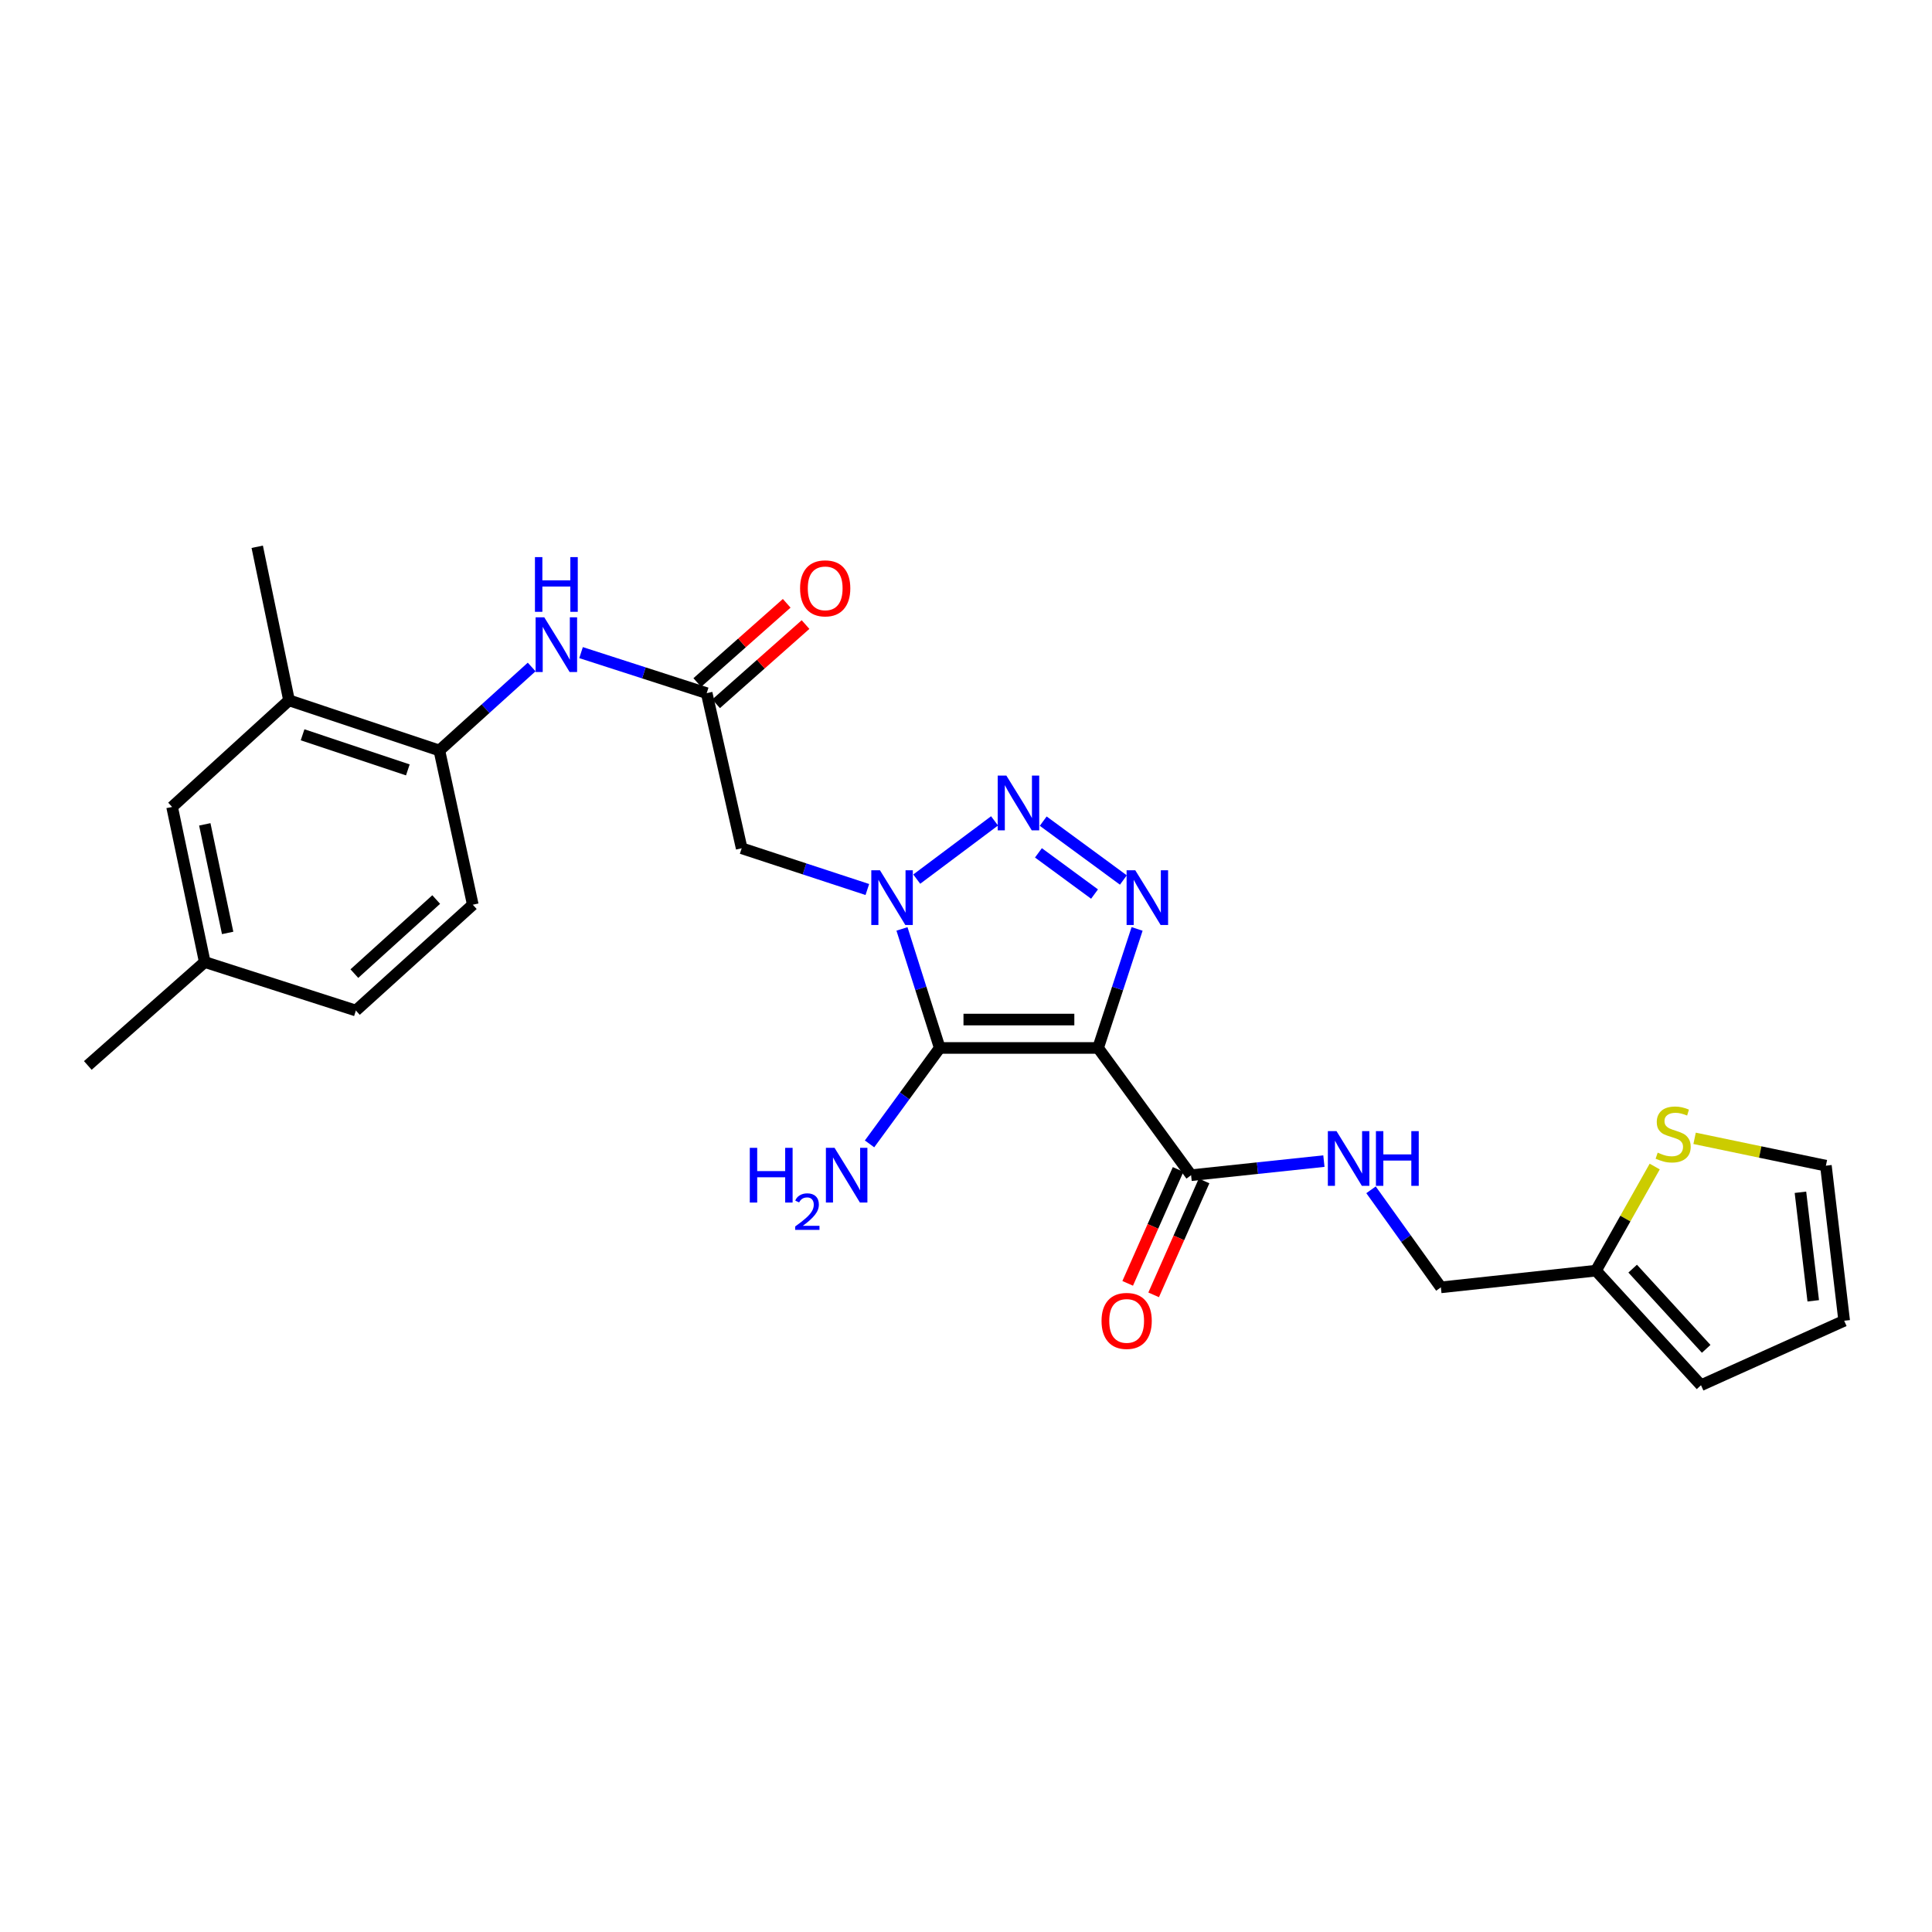 <?xml version='1.0' encoding='iso-8859-1'?>
<svg version='1.1' baseProfile='full'
              xmlns='http://www.w3.org/2000/svg'
                      xmlns:rdkit='http://www.rdkit.org/xml'
                      xmlns:xlink='http://www.w3.org/1999/xlink'
                  xml:space='preserve'
width='1000px' height='1000px' viewBox='0 0 1000 1000'>
<!-- END OF HEADER -->
<rect style='opacity:1.0;fill:#FFFFFF;stroke:none' width='1000' height='1000' x='0' y='0'> </rect>
<path class='bond-1' d='M 568.367,542.418 L 486.405,542.418' style='fill:none;fill-rule:evenodd;stroke:#000000;stroke-width:6px;stroke-linecap:butt;stroke-linejoin:miter;stroke-opacity:1' />
<path class='bond-1' d='M 556.072,527.721 L 498.699,527.721' style='fill:none;fill-rule:evenodd;stroke:#000000;stroke-width:6px;stroke-linecap:butt;stroke-linejoin:miter;stroke-opacity:1' />
<path class='bond-3' d='M 568.367,542.418 L 578.461,511.615' style='fill:none;fill-rule:evenodd;stroke:#000000;stroke-width:6px;stroke-linecap:butt;stroke-linejoin:miter;stroke-opacity:1' />
<path class='bond-3' d='M 578.461,511.615 L 588.555,480.811' style='fill:none;fill-rule:evenodd;stroke:#0000FF;stroke-width:6px;stroke-linecap:butt;stroke-linejoin:miter;stroke-opacity:1' />
<path class='bond-5' d='M 568.367,542.418 L 616.508,608.278' style='fill:none;fill-rule:evenodd;stroke:#000000;stroke-width:6px;stroke-linecap:butt;stroke-linejoin:miter;stroke-opacity:1' />
<path class='bond-0' d='M 466.861,480.805 L 476.633,511.611' style='fill:none;fill-rule:evenodd;stroke:#0000FF;stroke-width:6px;stroke-linecap:butt;stroke-linejoin:miter;stroke-opacity:1' />
<path class='bond-0' d='M 476.633,511.611 L 486.405,542.418' style='fill:none;fill-rule:evenodd;stroke:#000000;stroke-width:6px;stroke-linecap:butt;stroke-linejoin:miter;stroke-opacity:1' />
<path class='bond-4' d='M 448.934,460.408 L 416.413,449.736' style='fill:none;fill-rule:evenodd;stroke:#0000FF;stroke-width:6px;stroke-linecap:butt;stroke-linejoin:miter;stroke-opacity:1' />
<path class='bond-4' d='M 416.413,449.736 L 383.892,439.064' style='fill:none;fill-rule:evenodd;stroke:#000000;stroke-width:6px;stroke-linecap:butt;stroke-linejoin:miter;stroke-opacity:1' />
<path class='bond-26' d='M 474.505,455.033 L 514.773,424.885' style='fill:none;fill-rule:evenodd;stroke:#0000FF;stroke-width:6px;stroke-linecap:butt;stroke-linejoin:miter;stroke-opacity:1' />
<path class='bond-13' d='M 486.405,542.418 L 468.24,567.248' style='fill:none;fill-rule:evenodd;stroke:#000000;stroke-width:6px;stroke-linecap:butt;stroke-linejoin:miter;stroke-opacity:1' />
<path class='bond-13' d='M 468.24,567.248 L 450.074,592.078' style='fill:none;fill-rule:evenodd;stroke:#0000FF;stroke-width:6px;stroke-linecap:butt;stroke-linejoin:miter;stroke-opacity:1' />
<path class='bond-2' d='M 539.966,425.02 L 581.455,455.489' style='fill:none;fill-rule:evenodd;stroke:#0000FF;stroke-width:6px;stroke-linecap:butt;stroke-linejoin:miter;stroke-opacity:1' />
<path class='bond-2' d='M 537.49,441.436 L 566.532,462.765' style='fill:none;fill-rule:evenodd;stroke:#0000FF;stroke-width:6px;stroke-linecap:butt;stroke-linejoin:miter;stroke-opacity:1' />
<path class='bond-6' d='M 383.892,439.064 L 365.781,358.776' style='fill:none;fill-rule:evenodd;stroke:#000000;stroke-width:6px;stroke-linecap:butt;stroke-linejoin:miter;stroke-opacity:1' />
<path class='bond-9' d='M 616.508,608.278 L 650.878,604.633' style='fill:none;fill-rule:evenodd;stroke:#000000;stroke-width:6px;stroke-linecap:butt;stroke-linejoin:miter;stroke-opacity:1' />
<path class='bond-9' d='M 650.878,604.633 L 685.248,600.988' style='fill:none;fill-rule:evenodd;stroke:#0000FF;stroke-width:6px;stroke-linecap:butt;stroke-linejoin:miter;stroke-opacity:1' />
<path class='bond-15' d='M 609.789,605.303 L 596.737,634.783' style='fill:none;fill-rule:evenodd;stroke:#000000;stroke-width:6px;stroke-linecap:butt;stroke-linejoin:miter;stroke-opacity:1' />
<path class='bond-15' d='M 596.737,634.783 L 583.686,664.263' style='fill:none;fill-rule:evenodd;stroke:#FF0000;stroke-width:6px;stroke-linecap:butt;stroke-linejoin:miter;stroke-opacity:1' />
<path class='bond-15' d='M 623.228,611.253 L 610.177,640.733' style='fill:none;fill-rule:evenodd;stroke:#000000;stroke-width:6px;stroke-linecap:butt;stroke-linejoin:miter;stroke-opacity:1' />
<path class='bond-15' d='M 610.177,640.733 L 597.125,670.213' style='fill:none;fill-rule:evenodd;stroke:#FF0000;stroke-width:6px;stroke-linecap:butt;stroke-linejoin:miter;stroke-opacity:1' />
<path class='bond-7' d='M 365.781,358.776 L 333.266,348.284' style='fill:none;fill-rule:evenodd;stroke:#000000;stroke-width:6px;stroke-linecap:butt;stroke-linejoin:miter;stroke-opacity:1' />
<path class='bond-7' d='M 333.266,348.284 L 300.752,337.793' style='fill:none;fill-rule:evenodd;stroke:#0000FF;stroke-width:6px;stroke-linecap:butt;stroke-linejoin:miter;stroke-opacity:1' />
<path class='bond-16' d='M 370.654,364.277 L 393.798,343.776' style='fill:none;fill-rule:evenodd;stroke:#000000;stroke-width:6px;stroke-linecap:butt;stroke-linejoin:miter;stroke-opacity:1' />
<path class='bond-16' d='M 393.798,343.776 L 416.942,323.275' style='fill:none;fill-rule:evenodd;stroke:#FF0000;stroke-width:6px;stroke-linecap:butt;stroke-linejoin:miter;stroke-opacity:1' />
<path class='bond-16' d='M 360.909,353.275 L 384.053,332.774' style='fill:none;fill-rule:evenodd;stroke:#000000;stroke-width:6px;stroke-linecap:butt;stroke-linejoin:miter;stroke-opacity:1' />
<path class='bond-16' d='M 384.053,332.774 L 407.197,312.274' style='fill:none;fill-rule:evenodd;stroke:#FF0000;stroke-width:6px;stroke-linecap:butt;stroke-linejoin:miter;stroke-opacity:1' />
<path class='bond-8' d='M 275.186,345.229 L 251.301,366.834' style='fill:none;fill-rule:evenodd;stroke:#0000FF;stroke-width:6px;stroke-linecap:butt;stroke-linejoin:miter;stroke-opacity:1' />
<path class='bond-8' d='M 251.301,366.834 L 227.415,388.44' style='fill:none;fill-rule:evenodd;stroke:#000000;stroke-width:6px;stroke-linecap:butt;stroke-linejoin:miter;stroke-opacity:1' />
<path class='bond-12' d='M 227.415,388.44 L 149.593,362.491' style='fill:none;fill-rule:evenodd;stroke:#000000;stroke-width:6px;stroke-linecap:butt;stroke-linejoin:miter;stroke-opacity:1' />
<path class='bond-12' d='M 211.093,398.49 L 156.617,380.326' style='fill:none;fill-rule:evenodd;stroke:#000000;stroke-width:6px;stroke-linecap:butt;stroke-linejoin:miter;stroke-opacity:1' />
<path class='bond-20' d='M 227.415,388.44 L 244.717,468.278' style='fill:none;fill-rule:evenodd;stroke:#000000;stroke-width:6px;stroke-linecap:butt;stroke-linejoin:miter;stroke-opacity:1' />
<path class='bond-21' d='M 709.644,615.842 L 727.72,641.087' style='fill:none;fill-rule:evenodd;stroke:#0000FF;stroke-width:6px;stroke-linecap:butt;stroke-linejoin:miter;stroke-opacity:1' />
<path class='bond-21' d='M 727.72,641.087 L 745.795,666.332' style='fill:none;fill-rule:evenodd;stroke:#000000;stroke-width:6px;stroke-linecap:butt;stroke-linejoin:miter;stroke-opacity:1' />
<path class='bond-10' d='M 856.477,603.798 L 841.276,630.741' style='fill:none;fill-rule:evenodd;stroke:#CCCC00;stroke-width:6px;stroke-linecap:butt;stroke-linejoin:miter;stroke-opacity:1' />
<path class='bond-10' d='M 841.276,630.741 L 826.075,657.685' style='fill:none;fill-rule:evenodd;stroke:#000000;stroke-width:6px;stroke-linecap:butt;stroke-linejoin:miter;stroke-opacity:1' />
<path class='bond-14' d='M 877.118,589.197 L 911.1,596.276' style='fill:none;fill-rule:evenodd;stroke:#CCCC00;stroke-width:6px;stroke-linecap:butt;stroke-linejoin:miter;stroke-opacity:1' />
<path class='bond-14' d='M 911.1,596.276 L 945.082,603.354' style='fill:none;fill-rule:evenodd;stroke:#000000;stroke-width:6px;stroke-linecap:butt;stroke-linejoin:miter;stroke-opacity:1' />
<path class='bond-11' d='M 826.075,657.685 L 745.795,666.332' style='fill:none;fill-rule:evenodd;stroke:#000000;stroke-width:6px;stroke-linecap:butt;stroke-linejoin:miter;stroke-opacity:1' />
<path class='bond-18' d='M 826.075,657.685 L 880.439,716.989' style='fill:none;fill-rule:evenodd;stroke:#000000;stroke-width:6px;stroke-linecap:butt;stroke-linejoin:miter;stroke-opacity:1' />
<path class='bond-18' d='M 845.064,656.649 L 883.118,698.162' style='fill:none;fill-rule:evenodd;stroke:#000000;stroke-width:6px;stroke-linecap:butt;stroke-linejoin:miter;stroke-opacity:1' />
<path class='bond-17' d='M 149.593,362.491 L 89.081,417.671' style='fill:none;fill-rule:evenodd;stroke:#000000;stroke-width:6px;stroke-linecap:butt;stroke-linejoin:miter;stroke-opacity:1' />
<path class='bond-24' d='M 149.593,362.491 L 133.14,283.011' style='fill:none;fill-rule:evenodd;stroke:#000000;stroke-width:6px;stroke-linecap:butt;stroke-linejoin:miter;stroke-opacity:1' />
<path class='bond-27' d='M 945.082,603.354 L 954.545,683.618' style='fill:none;fill-rule:evenodd;stroke:#000000;stroke-width:6px;stroke-linecap:butt;stroke-linejoin:miter;stroke-opacity:1' />
<path class='bond-27' d='M 931.905,617.115 L 938.53,673.299' style='fill:none;fill-rule:evenodd;stroke:#000000;stroke-width:6px;stroke-linecap:butt;stroke-linejoin:miter;stroke-opacity:1' />
<path class='bond-28' d='M 89.081,417.671 L 105.983,497.951' style='fill:none;fill-rule:evenodd;stroke:#000000;stroke-width:6px;stroke-linecap:butt;stroke-linejoin:miter;stroke-opacity:1' />
<path class='bond-28' d='M 105.998,426.685 L 117.829,482.881' style='fill:none;fill-rule:evenodd;stroke:#000000;stroke-width:6px;stroke-linecap:butt;stroke-linejoin:miter;stroke-opacity:1' />
<path class='bond-19' d='M 880.439,716.989 L 954.545,683.618' style='fill:none;fill-rule:evenodd;stroke:#000000;stroke-width:6px;stroke-linecap:butt;stroke-linejoin:miter;stroke-opacity:1' />
<path class='bond-23' d='M 244.717,468.278 L 184.205,523.05' style='fill:none;fill-rule:evenodd;stroke:#000000;stroke-width:6px;stroke-linecap:butt;stroke-linejoin:miter;stroke-opacity:1' />
<path class='bond-23' d='M 225.777,465.598 L 183.419,503.938' style='fill:none;fill-rule:evenodd;stroke:#000000;stroke-width:6px;stroke-linecap:butt;stroke-linejoin:miter;stroke-opacity:1' />
<path class='bond-22' d='M 105.983,497.951 L 184.205,523.05' style='fill:none;fill-rule:evenodd;stroke:#000000;stroke-width:6px;stroke-linecap:butt;stroke-linejoin:miter;stroke-opacity:1' />
<path class='bond-25' d='M 105.983,497.951 L 45.455,551.473' style='fill:none;fill-rule:evenodd;stroke:#000000;stroke-width:6px;stroke-linecap:butt;stroke-linejoin:miter;stroke-opacity:1' />
<path  class='atom-1' d='M 455.462 450.444
L 464.742 465.444
Q 465.662 466.924, 467.142 469.604
Q 468.622 472.284, 468.702 472.444
L 468.702 450.444
L 472.462 450.444
L 472.462 478.764
L 468.582 478.764
L 458.622 462.364
Q 457.462 460.444, 456.222 458.244
Q 455.022 456.044, 454.662 455.364
L 454.662 478.764
L 450.982 478.764
L 450.982 450.444
L 455.462 450.444
' fill='#0000FF'/>
<path  class='atom-3' d='M 520.897 401.453
L 530.177 416.453
Q 531.097 417.933, 532.577 420.613
Q 534.057 423.293, 534.137 423.453
L 534.137 401.453
L 537.897 401.453
L 537.897 429.773
L 534.017 429.773
L 524.057 413.373
Q 522.897 411.453, 521.657 409.253
Q 520.457 407.053, 520.097 406.373
L 520.097 429.773
L 516.417 429.773
L 516.417 401.453
L 520.897 401.453
' fill='#0000FF'/>
<path  class='atom-4' d='M 587.607 450.444
L 596.887 465.444
Q 597.807 466.924, 599.287 469.604
Q 600.767 472.284, 600.847 472.444
L 600.847 450.444
L 604.607 450.444
L 604.607 478.764
L 600.727 478.764
L 590.767 462.364
Q 589.607 460.444, 588.367 458.244
Q 587.167 456.044, 586.807 455.364
L 586.807 478.764
L 583.127 478.764
L 583.127 450.444
L 587.607 450.444
' fill='#0000FF'/>
<path  class='atom-8' d='M 281.708 319.508
L 290.988 334.508
Q 291.908 335.988, 293.388 338.668
Q 294.868 341.348, 294.948 341.508
L 294.948 319.508
L 298.708 319.508
L 298.708 347.828
L 294.828 347.828
L 284.868 331.428
Q 283.708 329.508, 282.468 327.308
Q 281.268 325.108, 280.908 324.428
L 280.908 347.828
L 277.228 347.828
L 277.228 319.508
L 281.708 319.508
' fill='#0000FF'/>
<path  class='atom-8' d='M 276.888 288.356
L 280.728 288.356
L 280.728 300.396
L 295.208 300.396
L 295.208 288.356
L 299.048 288.356
L 299.048 316.676
L 295.208 316.676
L 295.208 303.596
L 280.728 303.596
L 280.728 316.676
L 276.888 316.676
L 276.888 288.356
' fill='#0000FF'/>
<path  class='atom-10' d='M 691.777 585.471
L 701.057 600.471
Q 701.977 601.951, 703.457 604.631
Q 704.937 607.311, 705.017 607.471
L 705.017 585.471
L 708.777 585.471
L 708.777 613.791
L 704.897 613.791
L 694.937 597.391
Q 693.777 595.471, 692.537 593.271
Q 691.337 591.071, 690.977 590.391
L 690.977 613.791
L 687.297 613.791
L 687.297 585.471
L 691.777 585.471
' fill='#0000FF'/>
<path  class='atom-10' d='M 712.177 585.471
L 716.017 585.471
L 716.017 597.511
L 730.497 597.511
L 730.497 585.471
L 734.337 585.471
L 734.337 613.791
L 730.497 613.791
L 730.497 600.711
L 716.017 600.711
L 716.017 613.791
L 712.177 613.791
L 712.177 585.471
' fill='#0000FF'/>
<path  class='atom-11' d='M 858.019 596.605
Q 858.339 596.725, 859.659 597.285
Q 860.979 597.845, 862.419 598.205
Q 863.899 598.525, 865.339 598.525
Q 868.019 598.525, 869.579 597.245
Q 871.139 595.925, 871.139 593.645
Q 871.139 592.085, 870.339 591.125
Q 869.579 590.165, 868.379 589.645
Q 867.179 589.125, 865.179 588.525
Q 862.659 587.765, 861.139 587.045
Q 859.659 586.325, 858.579 584.805
Q 857.539 583.285, 857.539 580.725
Q 857.539 577.165, 859.939 574.965
Q 862.379 572.765, 867.179 572.765
Q 870.459 572.765, 874.179 574.325
L 873.259 577.405
Q 869.859 576.005, 867.299 576.005
Q 864.539 576.005, 863.019 577.165
Q 861.499 578.285, 861.539 580.245
Q 861.539 581.765, 862.299 582.685
Q 863.099 583.605, 864.219 584.125
Q 865.379 584.645, 867.299 585.245
Q 869.859 586.045, 871.379 586.845
Q 872.899 587.645, 873.979 589.285
Q 875.099 590.885, 875.099 593.645
Q 875.099 597.565, 872.459 599.685
Q 869.859 601.765, 865.499 601.765
Q 862.979 601.765, 861.059 601.205
Q 859.179 600.685, 856.939 599.765
L 858.019 596.605
' fill='#CCCC00'/>
<path  class='atom-14' d='M 388.09 594.118
L 391.93 594.118
L 391.93 606.158
L 406.41 606.158
L 406.41 594.118
L 410.25 594.118
L 410.25 622.438
L 406.41 622.438
L 406.41 609.358
L 391.93 609.358
L 391.93 622.438
L 388.09 622.438
L 388.09 594.118
' fill='#0000FF'/>
<path  class='atom-14' d='M 411.623 621.444
Q 412.309 619.676, 413.946 618.699
Q 415.583 617.696, 417.853 617.696
Q 420.678 617.696, 422.262 619.227
Q 423.846 620.758, 423.846 623.477
Q 423.846 626.249, 421.787 628.836
Q 419.754 631.424, 415.53 634.486
L 424.163 634.486
L 424.163 636.598
L 411.57 636.598
L 411.57 634.829
Q 415.055 632.348, 417.114 630.5
Q 419.199 628.652, 420.203 626.988
Q 421.206 625.325, 421.206 623.609
Q 421.206 621.814, 420.308 620.811
Q 419.411 619.808, 417.853 619.808
Q 416.348 619.808, 415.345 620.415
Q 414.342 621.022, 413.629 622.368
L 411.623 621.444
' fill='#0000FF'/>
<path  class='atom-14' d='M 431.963 594.118
L 441.243 609.118
Q 442.163 610.598, 443.643 613.278
Q 445.123 615.958, 445.203 616.118
L 445.203 594.118
L 448.963 594.118
L 448.963 622.438
L 445.083 622.438
L 435.123 606.038
Q 433.963 604.118, 432.723 601.918
Q 431.523 599.718, 431.163 599.038
L 431.163 622.438
L 427.483 622.438
L 427.483 594.118
L 431.963 594.118
' fill='#0000FF'/>
<path  class='atom-16' d='M 570.154 683.698
Q 570.154 676.898, 573.514 673.098
Q 576.874 669.298, 583.154 669.298
Q 589.434 669.298, 592.794 673.098
Q 596.154 676.898, 596.154 683.698
Q 596.154 690.578, 592.754 694.498
Q 589.354 698.378, 583.154 698.378
Q 576.914 698.378, 573.514 694.498
Q 570.154 690.618, 570.154 683.698
M 583.154 695.178
Q 587.474 695.178, 589.794 692.298
Q 592.154 689.378, 592.154 683.698
Q 592.154 678.138, 589.794 675.338
Q 587.474 672.498, 583.154 672.498
Q 578.834 672.498, 576.474 675.298
Q 574.154 678.098, 574.154 683.698
Q 574.154 689.418, 576.474 692.298
Q 578.834 695.178, 583.154 695.178
' fill='#FF0000'/>
<path  class='atom-17' d='M 414.118 304.525
Q 414.118 297.725, 417.478 293.925
Q 420.838 290.125, 427.118 290.125
Q 433.398 290.125, 436.758 293.925
Q 440.118 297.725, 440.118 304.525
Q 440.118 311.405, 436.718 315.325
Q 433.318 319.205, 427.118 319.205
Q 420.878 319.205, 417.478 315.325
Q 414.118 311.445, 414.118 304.525
M 427.118 316.005
Q 431.438 316.005, 433.758 313.125
Q 436.118 310.205, 436.118 304.525
Q 436.118 298.965, 433.758 296.165
Q 431.438 293.325, 427.118 293.325
Q 422.798 293.325, 420.438 296.125
Q 418.118 298.925, 418.118 304.525
Q 418.118 310.245, 420.438 313.125
Q 422.798 316.005, 427.118 316.005
' fill='#FF0000'/>
</svg>

